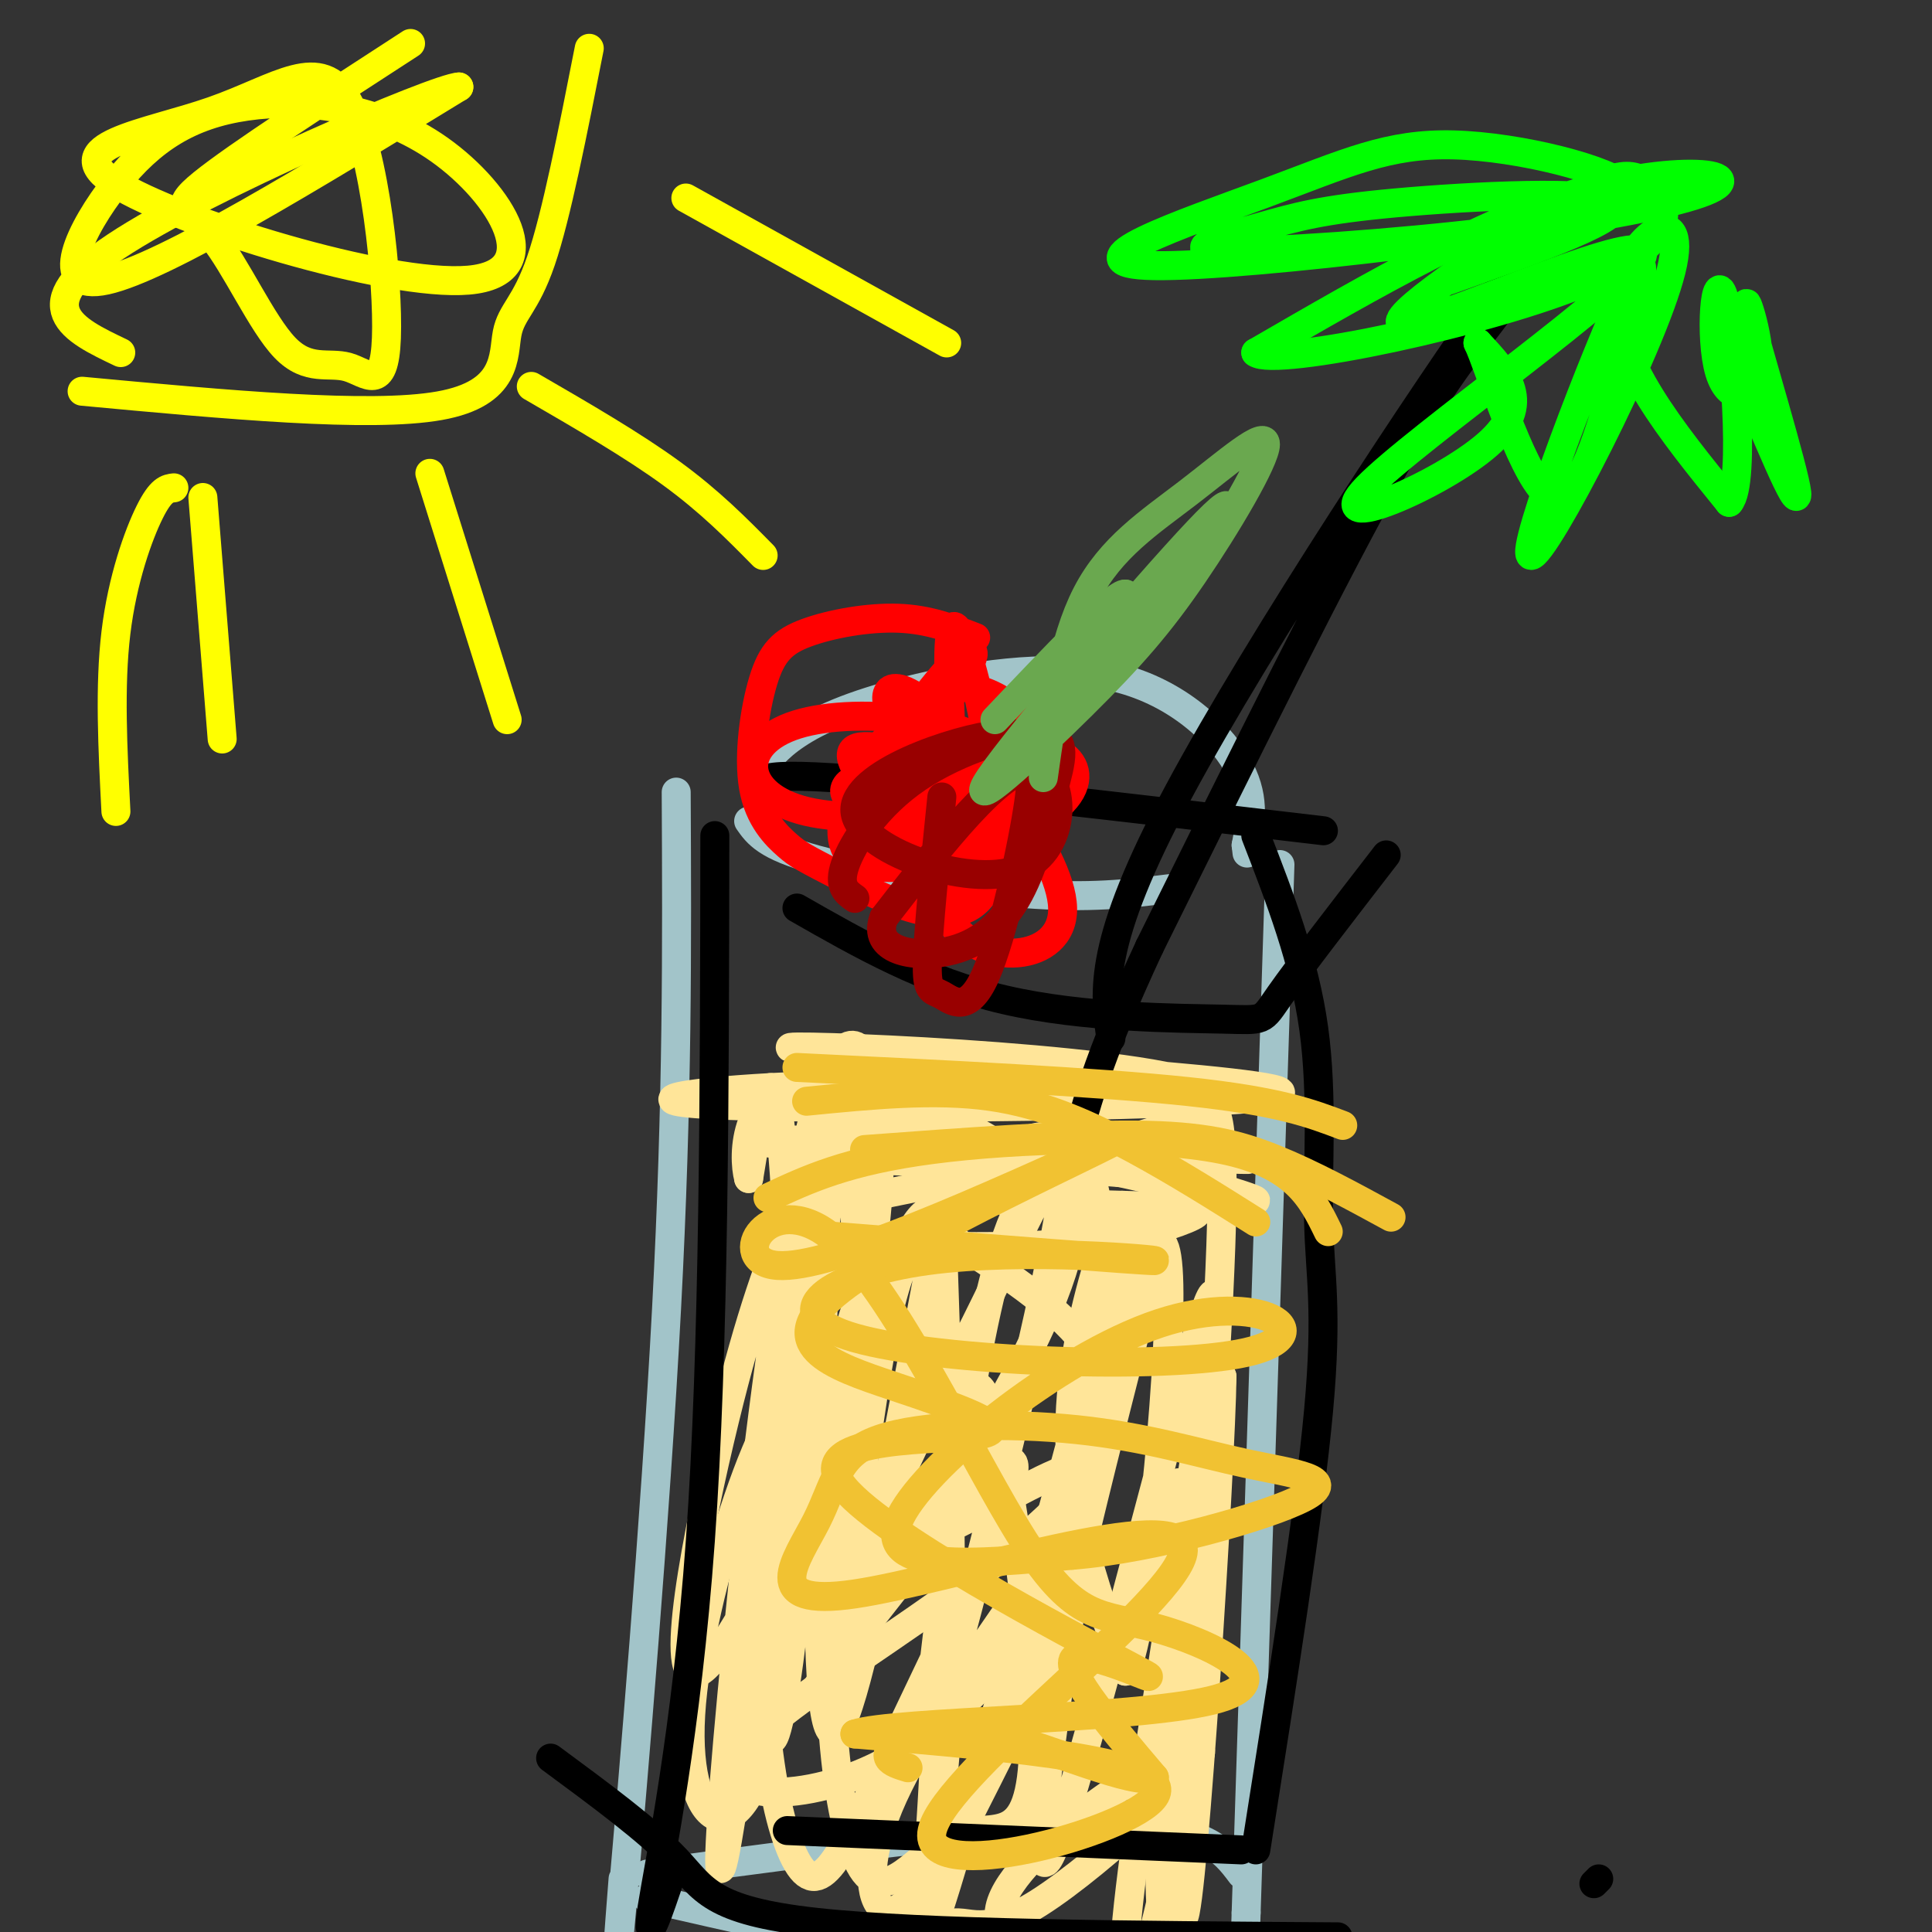 <svg viewBox='0 0 400 400' version='1.1' xmlns='http://www.w3.org/2000/svg' xmlns:xlink='http://www.w3.org/1999/xlink'><rect x="0" y="0" width="400" height="400" fill="#333333" stroke="none"/><g fill='none' stroke='rgb(0,0,0)' stroke-width='6' stroke-linecap='round' stroke-linejoin='round'><path d='M331,389c0.000,0.000 -1.000,1.000 -1,1'/></g>
<g fill='none' stroke='rgb(162,196,201)' stroke-width='6' stroke-linecap='round' stroke-linejoin='round'><path d='M140,164c0.156,31.667 0.311,63.333 -2,107c-2.311,43.667 -7.089,99.333 -9,121c-1.911,21.667 -0.956,9.333 0,-3'/><path d='M155,170c1.800,2.578 3.600,5.156 14,8c10.400,2.844 29.400,5.956 43,7c13.600,1.044 21.800,0.022 30,-1'/><path d='M157,160c1.845,-2.569 3.691,-5.139 8,-8c4.309,-2.861 11.083,-6.014 23,-9c11.917,-2.986 28.978,-5.804 42,-3c13.022,2.804 22.006,11.230 26,18c3.994,6.770 2.997,11.885 2,17'/><path d='M258,175c0.333,2.833 0.167,1.417 0,0'/><path d='M265,179c0.000,0.000 -7.000,217.000 -7,217'/><path d='M258,396c-1.167,36.167 -0.583,18.083 0,0'/><path d='M134,393c35.083,8.000 70.167,16.000 92,18c21.833,2.000 30.417,-2.000 39,-6'/><path d='M265,405c6.500,-1.000 3.250,-0.500 0,0'/><path d='M134,388c37.250,-5.000 74.500,-10.000 95,-10c20.500,0.000 24.250,5.000 28,10'/></g>
<g fill='none' stroke='rgb(255,229,153)' stroke-width='6' stroke-linecap='round' stroke-linejoin='round'><path d='M169,256c-4.863,55.966 -9.726,111.933 -8,99c1.726,-12.933 10.041,-94.765 10,-104c-0.041,-9.235 -8.437,54.126 -8,70c0.437,15.874 9.708,-15.741 13,-38c3.292,-22.259 0.604,-35.162 -1,-44c-1.604,-8.838 -2.124,-13.610 -7,10c-4.876,23.610 -14.107,75.603 -13,83c1.107,7.397 12.554,-29.801 24,-67'/><path d='M179,265c3.886,-19.379 1.600,-34.326 -2,-36c-3.600,-1.674 -8.513,9.924 -13,21c-4.487,11.076 -8.546,21.630 -14,44c-5.454,22.370 -12.301,56.555 -5,52c7.301,-4.555 28.751,-47.850 35,-84c6.249,-36.150 -2.702,-65.156 -12,-29c-9.298,36.156 -18.942,137.473 -19,152c-0.058,14.527 9.471,-57.737 19,-130'/><path d='M168,255c0.377,-8.768 -8.182,34.311 -10,68c-1.818,33.689 3.105,57.989 8,64c4.895,6.011 9.762,-6.265 21,-30c11.238,-23.735 28.845,-58.929 21,-54c-7.845,4.929 -41.144,49.981 -40,48c1.144,-1.981 36.731,-50.995 49,-80c12.269,-29.005 1.220,-38.001 -7,-19c-8.220,19.001 -13.610,66.001 -19,113'/><path d='M191,365c3.948,-8.278 23.319,-85.471 28,-112c4.681,-26.529 -5.328,-2.392 -17,21c-11.672,23.392 -25.009,46.039 -16,46c9.009,-0.039 40.363,-22.763 40,-15c-0.363,7.763 -32.444,46.013 -42,69c-9.556,22.987 3.413,30.711 9,8c5.587,-22.711 3.794,-75.855 2,-129'/><path d='M195,253c-4.446,-11.783 -16.560,23.259 -21,57c-4.440,33.741 -1.205,66.180 4,76c5.205,9.820 12.379,-2.979 20,-6c7.621,-3.021 15.688,3.737 16,-19c0.312,-22.737 -7.129,-74.968 -12,-74c-4.871,0.968 -7.170,55.135 -9,86c-1.830,30.865 -3.192,38.428 6,7c9.192,-31.428 28.936,-101.846 33,-123c4.064,-21.154 -7.553,6.956 -10,30c-2.447,23.044 4.277,41.022 11,59'/><path d='M233,346c4.262,-8.912 9.416,-60.694 9,-80c-0.416,-19.306 -6.404,-6.138 -14,32c-7.596,38.138 -16.801,101.244 -10,85c6.801,-16.244 29.606,-111.839 33,-115c3.394,-3.161 -12.625,86.110 -17,123c-4.375,36.890 2.893,21.397 8,-5c5.107,-26.397 8.054,-63.699 11,-101'/><path d='M253,285c-0.169,17.331 -6.091,111.160 -8,112c-1.909,0.840 0.196,-91.308 -1,-90c-1.196,1.308 -5.692,96.072 -3,88c2.692,-8.072 12.571,-118.981 12,-153c-0.571,-34.019 -11.592,8.852 -18,34c-6.408,25.148 -8.204,32.574 -10,40'/><path d='M225,316c0.291,-10.021 6.020,-55.074 1,-72c-5.020,-16.926 -20.788,-5.725 -30,4c-9.212,9.725 -11.869,17.973 -16,46c-4.131,28.027 -9.736,75.832 -4,52c5.736,-23.832 22.814,-119.301 23,-116c0.186,3.301 -16.518,105.372 -24,125c-7.482,19.628 -5.741,-43.186 -4,-106'/><path d='M171,249c-2.627,-16.765 -7.195,-5.676 -10,27c-2.805,32.676 -3.847,86.939 -1,84c2.847,-2.939 9.583,-63.080 5,-70c-4.583,-6.920 -20.486,39.382 -22,65c-1.514,25.618 11.362,30.551 17,1c5.638,-29.551 4.040,-93.586 2,-118c-2.040,-24.414 -4.520,-9.207 -7,6'/><path d='M155,244c-1.308,-4.692 -1.077,-19.423 13,-20c14.077,-0.577 42.000,13.000 40,15c-2.000,2.000 -33.923,-7.577 -27,-7c6.923,0.577 52.692,11.308 70,15c17.308,3.692 6.154,0.346 -5,-3'/><path d='M246,244c-28.580,-2.576 -97.530,-7.516 -89,-8c8.530,-0.484 94.540,3.486 101,4c6.460,0.514 -66.629,-2.429 -84,-2c-17.371,0.429 20.977,4.231 37,2c16.023,-2.231 9.721,-10.495 -2,-14c-11.721,-3.505 -28.860,-2.253 -46,-1'/><path d='M163,225c-17.679,0.775 -38.878,3.213 -8,4c30.878,0.787 113.833,-0.078 110,-3c-3.833,-2.922 -94.455,-7.902 -101,-9c-6.545,-1.098 70.987,1.686 85,8c14.013,6.314 -35.494,16.157 -85,26'/><path d='M164,251c-4.706,5.864 26.031,7.522 46,7c19.969,-0.522 29.172,-3.226 34,-5c4.828,-1.774 5.281,-2.618 1,-3c-4.281,-0.382 -13.297,-0.302 -27,-1c-13.703,-0.698 -32.095,-2.173 -24,5c8.095,7.173 42.675,22.995 35,44c-7.675,21.005 -57.605,47.194 -72,61c-14.395,13.806 6.744,15.230 24,7c17.256,-8.230 30.628,-26.115 44,-44'/><path d='M225,322c-1.302,10.151 -26.557,57.527 -35,75c-8.443,17.473 -0.075,5.041 5,2c5.075,-3.041 6.855,3.309 20,-5c13.145,-8.309 37.654,-31.275 33,-32c-4.654,-0.725 -38.473,20.793 -41,33c-2.527,12.207 26.236,15.104 55,18'/></g>
<g fill='none' stroke='rgb(0,0,0)' stroke-width='6' stroke-linecap='round' stroke-linejoin='round'><path d='M148,173c-0.067,53.044 -0.133,106.089 -3,146c-2.867,39.911 -8.533,66.689 -10,76c-1.467,9.311 1.267,1.156 4,-7'/><path d='M165,188c13.310,7.601 26.619,15.202 43,19c16.381,3.798 35.833,3.792 45,4c9.167,0.208 8.048,0.631 12,-5c3.952,-5.631 12.976,-17.315 22,-29'/><path d='M161,165c-3.917,-2.583 -7.833,-5.167 11,-4c18.833,1.167 60.417,6.083 102,11'/><path d='M260,173c5.036,13.000 10.071,26.000 12,40c1.929,14.000 0.750,29.000 1,40c0.250,11.000 1.929,18.000 0,39c-1.929,21.000 -7.464,56.000 -13,91'/><path d='M114,364c10.156,7.489 20.311,14.978 26,21c5.689,6.022 6.911,10.578 29,13c22.089,2.422 65.044,2.711 108,3'/><path d='M163,379c0.000,0.000 94.000,4.000 94,4'/><path d='M230,215c-1.394,-9.829 -2.788,-19.659 14,-51c16.788,-31.341 51.758,-84.195 66,-104c14.242,-19.805 7.758,-6.563 2,2c-5.758,8.563 -10.788,12.447 -23,34c-12.212,21.553 -31.606,60.777 -51,100'/><path d='M238,196c-11.167,24.000 -13.583,34.000 -16,44'/></g>
<g fill='none' stroke='rgb(0,255,0)' stroke-width='6' stroke-linecap='round' stroke-linejoin='round'><path d='M300,58c18.783,-6.656 37.566,-13.313 34,-16c-3.566,-2.687 -29.479,-1.405 -45,0c-15.521,1.405 -20.648,2.933 -28,5c-7.352,2.067 -16.927,4.672 -8,5c8.927,0.328 36.358,-1.622 56,-4c19.642,-2.378 31.497,-5.185 28,-9c-3.497,-3.815 -22.344,-8.637 -36,-9c-13.656,-0.363 -22.121,3.734 -39,10c-16.879,6.266 -42.174,14.700 -23,15c19.174,0.300 82.816,-7.535 106,-13c23.184,-5.465 5.910,-8.562 -15,-3c-20.910,5.562 -45.455,19.781 -70,34'/><path d='M260,73c3.907,3.062 48.674,-6.282 69,-15c20.326,-8.718 16.211,-16.811 12,-20c-4.211,-3.189 -8.519,-1.474 -22,7c-13.481,8.474 -36.134,23.707 -27,22c9.134,-1.707 50.057,-20.354 48,-14c-2.057,6.354 -47.092,37.711 -57,48c-9.908,10.289 15.312,-0.489 25,-9c9.688,-8.511 3.844,-14.756 -2,-21'/><path d='M306,71c2.186,4.454 8.652,26.090 14,31c5.348,4.910 9.576,-6.906 14,-22c4.424,-15.094 9.042,-33.464 3,-21c-6.042,12.464 -22.743,55.764 -20,56c2.743,0.236 24.931,-42.590 29,-59c4.069,-16.410 -9.980,-6.403 -11,6c-1.020,12.403 10.990,27.201 23,42'/><path d='M358,104c3.546,-3.845 0.909,-34.459 -1,-42c-1.909,-7.541 -3.092,7.990 -1,15c2.092,7.010 7.458,5.497 8,-1c0.542,-6.497 -3.739,-17.980 -2,-11c1.739,6.980 9.497,32.423 10,37c0.503,4.577 -6.248,-11.711 -13,-28'/><path d='M359,74c-0.667,-1.333 4.167,9.333 9,20'/></g>
<g fill='none' stroke='rgb(255,0,0)' stroke-width='6' stroke-linecap='round' stroke-linejoin='round'><path d='M202,132c-4.854,-1.881 -9.709,-3.762 -16,-4c-6.291,-0.238 -14.020,1.168 -19,3c-4.980,1.832 -7.211,4.090 -9,10c-1.789,5.910 -3.134,15.471 -2,22c1.134,6.529 4.749,10.026 7,12c2.251,1.974 3.140,2.426 12,7c8.860,4.574 25.693,13.270 30,0c4.307,-13.270 -3.912,-48.506 -7,-52c-3.088,-3.494 -1.044,24.753 1,53'/><path d='M199,183c5.480,3.613 18.680,-13.853 12,-24c-6.680,-10.147 -33.239,-12.974 -46,-9c-12.761,3.974 -11.724,14.748 2,18c13.724,3.252 40.133,-1.018 46,-9c5.867,-7.982 -8.809,-19.676 -18,-16c-9.191,3.676 -12.898,22.720 -9,32c3.898,9.280 15.399,8.794 17,3c1.601,-5.794 -6.700,-16.897 -15,-28'/><path d='M188,150c-7.555,2.454 -18.942,22.589 -11,28c7.942,5.411 35.212,-3.900 43,-12c7.788,-8.100 -3.907,-14.987 -13,-9c-9.093,5.987 -15.586,24.850 -10,34c5.586,9.150 23.250,8.587 23,-3c-0.250,-11.587 -18.413,-34.196 -28,-42c-9.587,-7.804 -10.596,-0.801 -5,5c5.596,5.801 17.798,10.401 30,15'/><path d='M217,166c-5.759,-1.816 -35.155,-13.855 -40,-11c-4.845,2.855 14.862,20.604 25,26c10.138,5.396 10.708,-1.562 4,-8c-6.708,-6.438 -20.692,-12.358 -27,-12c-6.308,0.358 -4.938,6.993 1,3c5.938,-3.993 16.445,-18.613 20,-25c3.555,-6.387 0.159,-4.539 -4,0c-4.159,4.539 -9.079,11.770 -14,19'/><path d='M182,158c-1.883,6.745 0.410,14.109 6,17c5.590,2.891 14.478,1.311 20,0c5.522,-1.311 7.679,-2.353 9,-9c1.321,-6.647 1.806,-18.899 -1,-21c-2.806,-2.101 -8.903,5.950 -15,14'/></g>
<g fill='none' stroke='rgb(153,0,0)' stroke-width='6' stroke-linecap='round' stroke-linejoin='round'><path d='M195,165c-1.410,13.736 -2.821,27.473 -3,34c-0.179,6.527 0.872,5.845 3,7c2.128,1.155 5.333,4.148 9,-4c3.667,-8.148 7.797,-27.436 9,-36c1.203,-8.564 -0.522,-6.403 0,-8c0.522,-1.597 3.289,-6.953 -6,-6c-9.289,0.953 -30.634,8.214 -30,16c0.634,7.786 23.248,16.096 34,12c10.752,-4.096 9.644,-20.599 3,-21c-6.644,-0.401 -18.822,15.299 -31,31'/><path d='M183,190c-2.665,6.826 6.174,8.390 13,7c6.826,-1.390 11.640,-5.734 15,-12c3.360,-6.266 5.265,-14.455 7,-21c1.735,-6.545 3.300,-11.445 -2,-12c-5.300,-0.555 -17.465,3.235 -26,9c-8.535,5.765 -13.438,13.504 -15,18c-1.562,4.496 0.219,5.748 2,7'/></g>
<g fill='none' stroke='rgb(106,168,79)' stroke-width='6' stroke-linecap='round' stroke-linejoin='round'><path d='M216,161c2.001,-14.163 4.001,-28.327 9,-38c4.999,-9.673 12.995,-14.856 21,-21c8.005,-6.144 16.017,-13.247 16,-10c-0.017,3.247 -8.063,16.846 -15,27c-6.937,10.154 -12.765,16.863 -23,27c-10.235,10.137 -24.878,23.702 -19,15c5.878,-8.702 32.277,-39.673 43,-51c10.723,-11.327 5.772,-3.011 -4,10c-9.772,13.011 -24.363,30.717 -27,32c-2.637,1.283 6.682,-13.859 16,-29'/><path d='M233,123c-1.833,-0.500 -14.417,12.750 -27,26'/></g>
<g fill='none' stroke='rgb(241,194,50)' stroke-width='6' stroke-linecap='round' stroke-linejoin='round'><path d='M167,228c13.267,-1.311 26.533,-2.622 38,-1c11.467,1.622 21.133,6.178 30,11c8.867,4.822 16.933,9.911 25,15'/><path d='M159,248c8.178,-3.844 16.356,-7.689 34,-10c17.644,-2.311 44.756,-3.089 60,0c15.244,3.089 18.622,10.044 22,17'/><path d='M165,221c31.083,1.500 62.167,3.000 81,5c18.833,2.000 25.417,4.500 32,7'/><path d='M179,238c20.956,-1.556 41.911,-3.111 56,-3c14.089,0.111 21.311,1.889 29,5c7.689,3.111 15.844,7.556 24,12'/><path d='M173,256c32.100,2.539 64.199,5.077 66,5c1.801,-0.077 -26.698,-2.771 -47,0c-20.302,2.771 -32.407,11.005 -15,16c17.407,4.995 64.326,6.751 81,3c16.674,-3.751 3.105,-13.010 -18,-6c-21.105,7.010 -49.744,30.289 -54,41c-4.256,10.711 15.872,8.856 36,7'/><path d='M222,322c16.768,-1.320 40.689,-8.119 48,-12c7.311,-3.881 -1.989,-4.844 -12,-7c-10.011,-2.156 -20.733,-5.506 -35,-7c-14.267,-1.494 -32.078,-1.133 -41,2c-8.922,3.133 -8.955,9.037 -13,17c-4.045,7.963 -12.100,17.985 8,15c20.100,-2.985 68.357,-18.975 68,-9c-0.357,9.975 -49.327,45.916 -52,58c-2.673,12.084 40.951,0.310 46,-7c5.049,-7.310 -28.475,-10.155 -62,-13'/><path d='M177,359c7.604,-2.692 57.613,-2.921 74,-7c16.387,-4.079 -0.846,-12.007 -12,-15c-11.154,-2.993 -16.227,-1.050 -27,-18c-10.773,-16.950 -27.247,-52.794 -40,-63c-12.753,-10.206 -21.787,5.227 -11,6c10.787,0.773 41.393,-13.113 72,-27'/><path d='M233,235c-2.399,2.023 -44.397,20.579 -59,32c-14.603,11.421 -1.811,15.705 11,20c12.811,4.295 25.643,8.601 18,10c-7.643,1.399 -35.760,-0.110 -29,10c6.760,10.110 48.397,31.837 60,38c11.603,6.163 -6.828,-3.239 -11,-2c-4.172,1.239 5.914,13.120 16,25'/><path d='M239,368c-3.907,1.826 -21.676,-6.108 -33,-9c-11.324,-2.892 -16.203,-0.740 -19,1c-2.797,1.740 -3.514,3.069 -3,4c0.514,0.931 2.257,1.466 4,2'/></g>
<g fill='none' stroke='rgb(255,255,0)' stroke-width='6' stroke-linecap='round' stroke-linejoin='round'><path d='M17,81c29.839,2.780 59.679,5.560 74,3c14.321,-2.560 13.125,-10.458 14,-15c0.875,-4.542 3.821,-5.726 7,-15c3.179,-9.274 6.589,-26.637 10,-44'/><path d='M85,9c-18.032,11.692 -36.063,23.384 -43,29c-6.937,5.616 -2.779,5.156 2,11c4.779,5.844 10.179,17.993 15,23c4.821,5.007 9.065,2.873 13,4c3.935,1.127 7.562,5.515 8,-6c0.438,-11.515 -2.314,-38.932 -8,-49c-5.686,-10.068 -14.305,-2.787 -28,2c-13.695,4.787 -32.467,7.081 -20,15c12.467,7.919 56.173,21.465 73,20c16.827,-1.465 6.774,-17.939 -6,-27c-12.774,-9.061 -28.269,-10.707 -40,-9c-11.731,1.707 -19.697,6.767 -27,16c-7.303,9.233 -13.944,22.638 -2,20c11.944,-2.638 42.472,-21.319 73,-40'/><path d='M95,18c-4.467,0.133 -52.133,20.467 -71,33c-18.867,12.533 -8.933,17.267 1,22'/><path d='M142,41c0.000,0.000 54.000,30.000 54,30'/><path d='M110,80c10.500,6.083 21.000,12.167 29,18c8.000,5.833 13.500,11.417 19,17'/><path d='M89,98c0.000,0.000 16.000,51.000 16,51'/><path d='M42,103c0.000,0.000 4.000,50.000 4,50'/><path d='M36,101c-1.333,0.156 -2.667,0.311 -5,5c-2.333,4.689 -5.667,13.911 -7,25c-1.333,11.089 -0.667,24.044 0,37'/></g>
</svg>